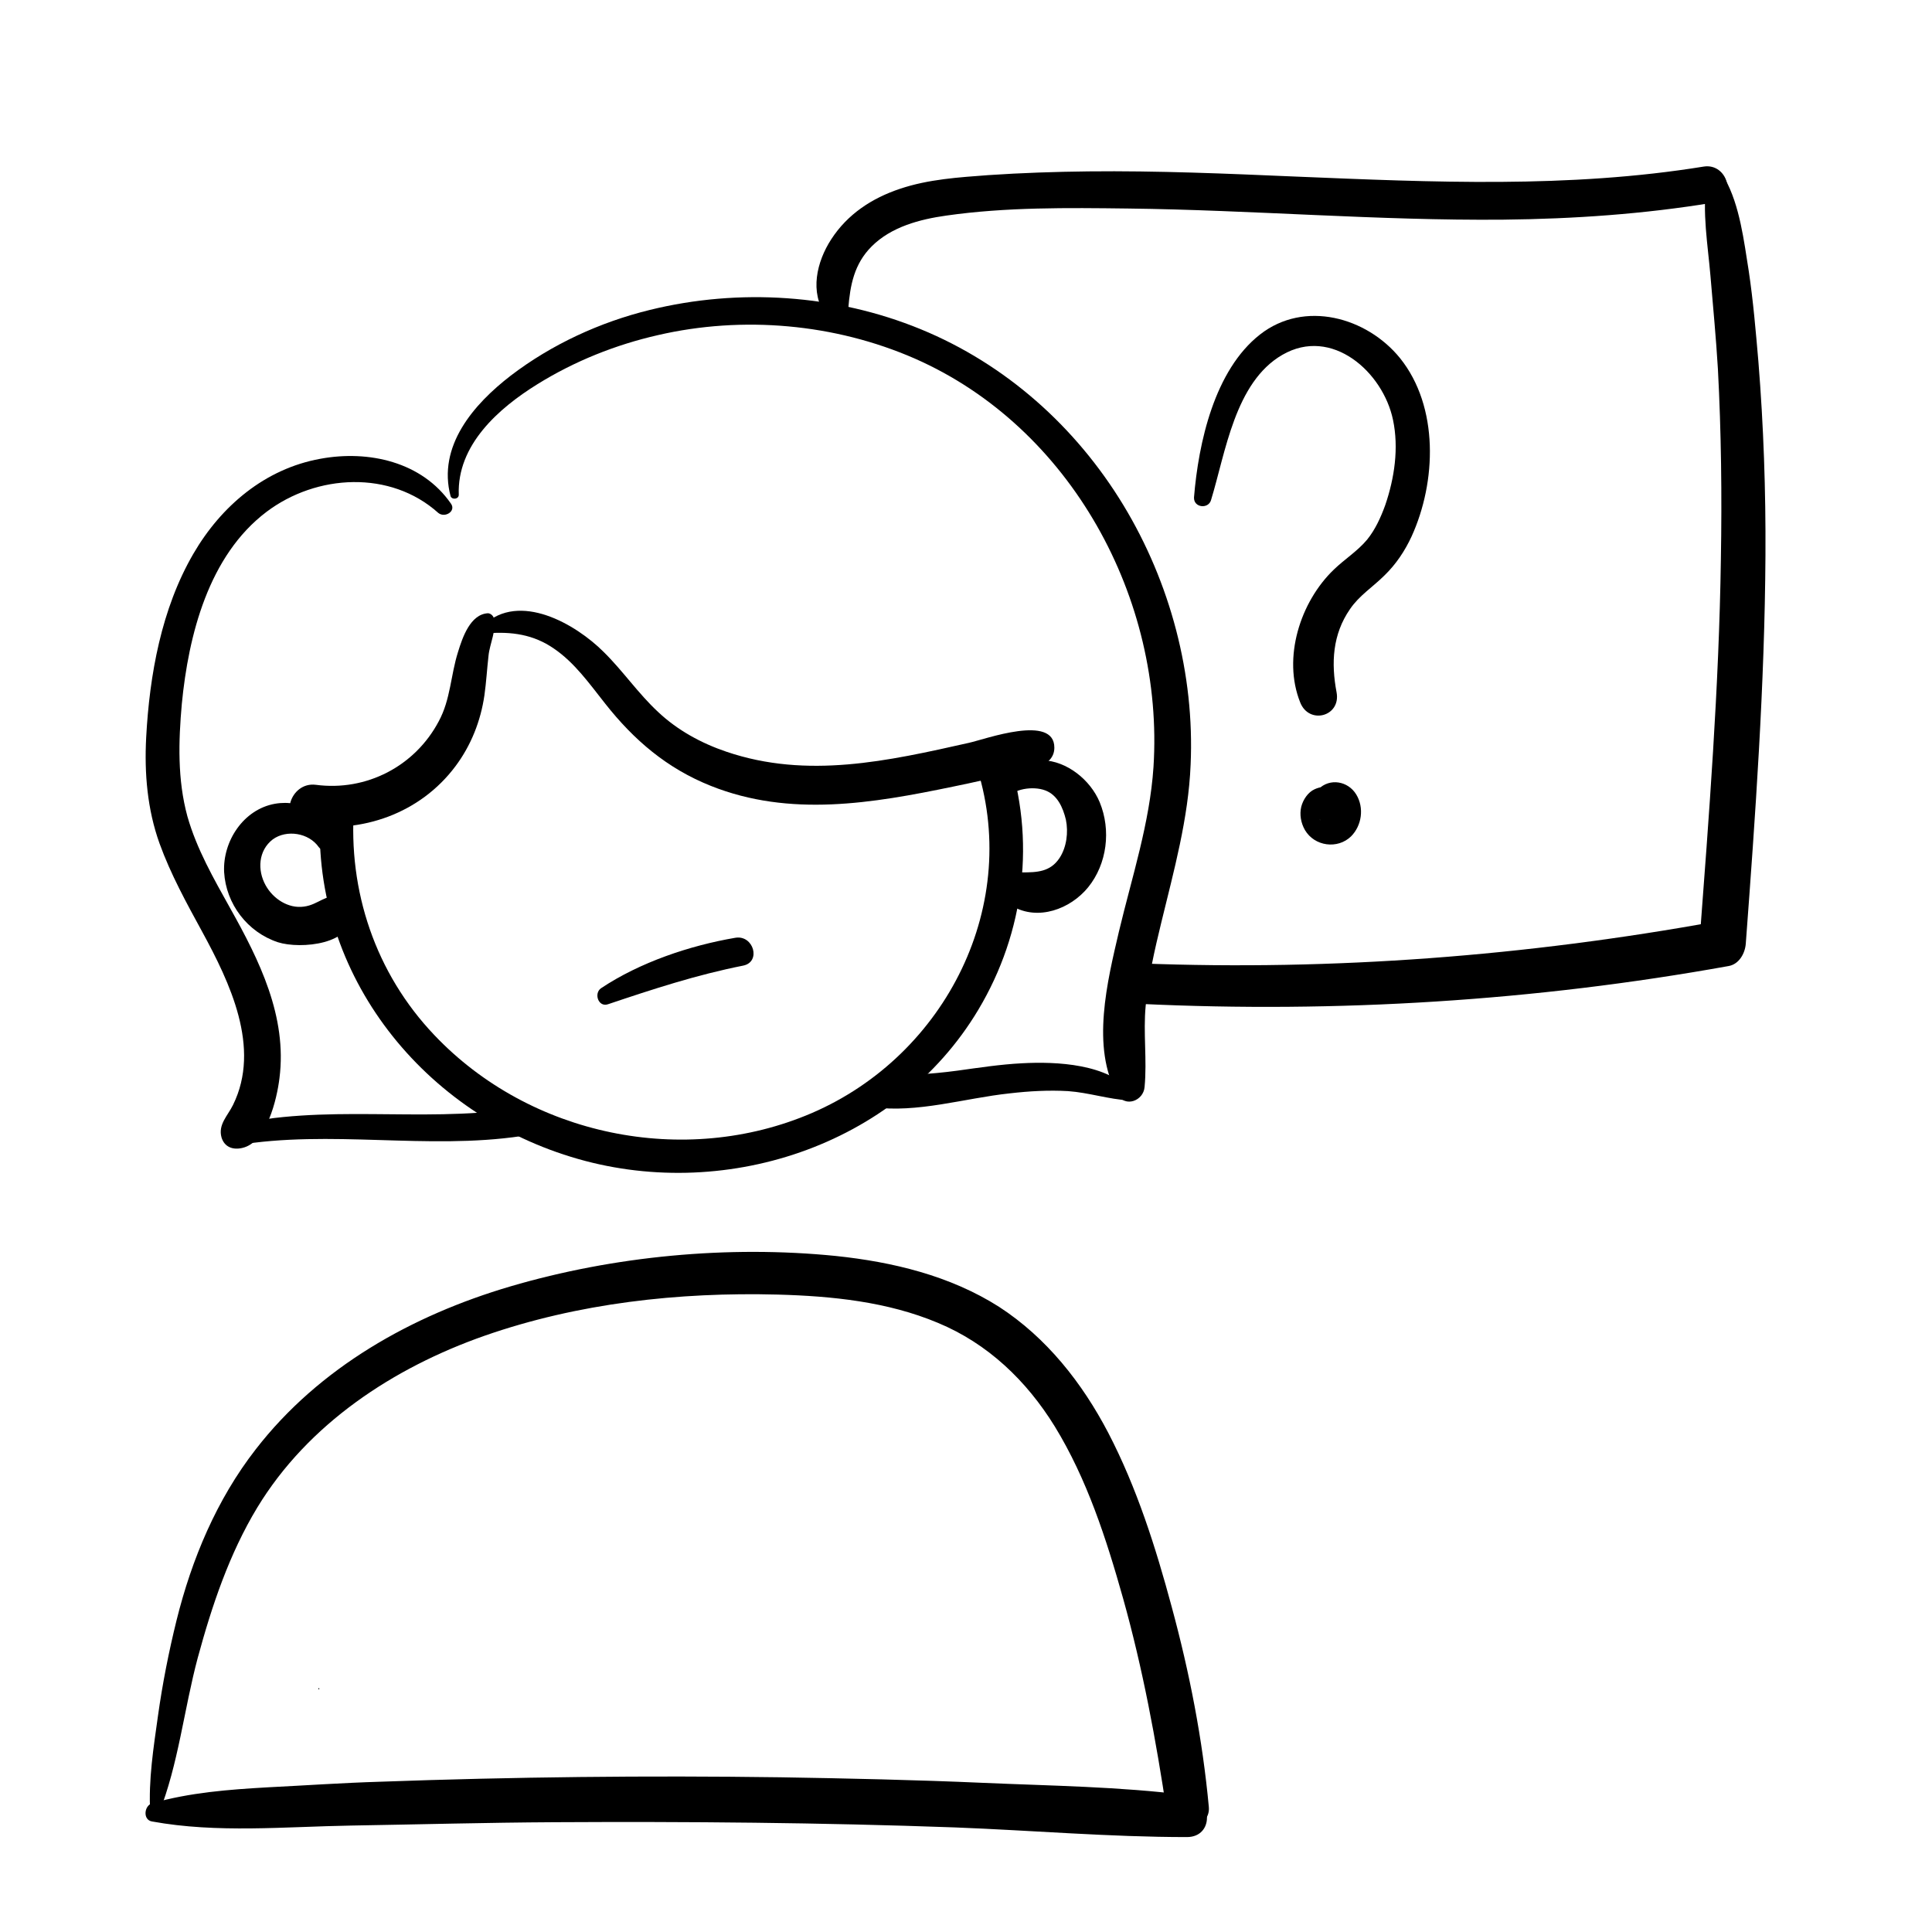 <?xml version="1.0" encoding="UTF-8"?>
<!-- Uploaded to: ICON Repo, www.iconrepo.com, Generator: ICON Repo Mixer Tools -->
<svg fill="#000000" width="800px" height="800px" version="1.1" viewBox="144 144 512 512" xmlns="http://www.w3.org/2000/svg">
 <g>
  <path d="m402.46 346.07c12.594 37.293-7.676 77.539-43.297 92.891-33.852 14.562-74.785 6.004-100.07-20.664-15.547-16.336-22.926-38.18-21.254-60.613 0.395-5.707-8.461-5.609-8.855 0-3.246 43 25.879 80.492 66.32 92.891 39.852 12.301 86.199-2.559 107.95-38.965 12.301-20.566 15.352-45.266 7.676-67.996-1.77-5.219-10.328-2.953-8.461 2.457z"/>
  <path d="m228.49 591.68c0.195 0 0.195-0.297 0-0.297-0.199 0-0.199 0.297 0 0.297z"/>
  <path d="m186.08 624.64c5.215-13.086 6.691-27.75 10.332-41.328 3.738-13.777 8.363-27.551 15.742-39.754 13.48-22.238 36.113-37.098 60.223-45.559 24.797-8.66 51.465-11.609 77.734-10.922 14.367 0.395 29.027 1.871 42.41 7.477 13.285 5.512 23.52 15.352 30.996 27.453 8.562 13.973 13.676 29.816 18.105 45.559 5.215 18.598 8.758 37.688 11.609 56.777 0.887 6.199 11.711 4.82 11.121-1.477-1.672-18.008-5.117-35.621-9.84-53.039-4.231-15.742-9.25-31.586-16.828-46.148-6.887-13.188-16.336-25.191-28.93-33.359-12.988-8.266-28.242-11.906-43.297-13.48-28.438-2.856-58.746 0-86.199 8.07-26.074 7.676-50.676 21.453-67.504 43.199-10.332 13.285-16.926 29.027-20.961 45.266-2.066 8.363-3.738 16.828-4.922 25.289-1.18 8.461-2.559 17.023-2.066 25.586 0.105 1.477 1.781 1.574 2.273 0.391z"/>
  <path d="m184.3 626.71c17.219 3.148 35.227 1.379 52.742 1.082 17.91-0.297 35.918-0.789 53.824-0.887 35.426-0.195 70.75 0.098 106.18 1.379 20.469 0.789 41.031 2.559 61.5 2.559 7.281 0 6.887-10.234 0-11.121-17.809-2.262-36.016-2.461-53.922-3.246-17.91-0.789-35.816-1.18-53.824-1.477-35.426-0.492-70.75-0.098-106.18 1.18-9.84 0.297-19.777 0.984-29.617 1.477-10.43 0.59-20.664 1.379-30.699 4.231-2.168 0.691-2.465 4.434-0.004 4.824z"/>
  <path d="m231.93 367.04c-1.574-7.086-7.676-11.316-15.055-10.035-8.363 1.477-13.875 9.938-13.48 18.105 0.492 8.461 6.199 15.941 14.27 18.598 5.902 1.871 20.367 0.688 19.582-8.168-0.195-1.672-1.18-3.641-2.953-3.938-4.035-0.789-5.902 2.164-9.742 2.656-4.133 0.59-8.168-2.066-10.137-5.609-2.262-4.035-1.969-9.25 1.871-12.203 3.641-2.656 9.543-1.77 12.203 2.066 1.277 1.676 3.934 0.691 3.441-1.473z"/>
  <path d="m410.53 355.91c1.871-2.953 7.281-3.641 10.43-2.461 3.246 1.18 4.723 4.527 5.512 7.773 0.688 3.344 0.195 7.281-1.672 10.137-2.461 3.738-6.004 3.836-10.035 3.836-4.723 0-6.594 6.594-2.461 8.953 6.789 3.938 15.352 0.789 20.074-5.019 5.019-6.199 6.102-15.152 3.051-22.535-2.461-5.902-8.66-10.922-15.152-11.121-6.394-0.195-10.332 3.543-12.301 9.25-0.594 1.582 1.766 2.469 2.555 1.188z"/>
  <path d="m273.16 311.83c6.394-0.492 12.203 0.297 17.613 4.035 5.512 3.738 9.445 9.348 13.578 14.562 7.676 9.742 16.434 17.219 28.043 21.844 20.961 8.363 42.805 4.625 64.156 0.195 5.41-1.082 10.727-2.363 16.137-3.543 3.738-0.887 10.727-1.574 10.727-6.789 0-8.953-18.203-2.262-22.633-1.277-21.453 4.82-42.805 9.645-64.254 2.363-6.691-2.262-12.988-5.707-18.105-10.527-5.312-4.922-9.348-10.922-14.465-15.941-7.379-7.379-22.336-16.039-31.785-7.086-0.684 0.688-0.191 2.262 0.988 2.164z"/>
  <path d="m273.26 306.52c-4.625 0.297-6.691 6.394-7.871 10.234-1.969 6.199-1.969 12.594-5.117 18.402-6.297 11.906-19.188 18.598-32.57 16.828-6.887-0.887-10.035 9.543-2.953 10.629 15.152 2.363 30.602-3.051 39.949-15.547 4.133-5.512 6.691-12.004 7.676-18.793 0.492-3.445 0.688-6.988 1.082-10.43 0.297-3.246 2.262-6.988 1.379-10.137-0.195-0.598-0.883-1.188-1.574-1.188z"/>
  <path d="m265.58 275.13c-0.492-13.188 10.527-22.926 20.859-29.324 9.84-6.102 20.664-10.43 31.883-12.988 22.535-5.215 46.938-3.051 68.094 6.199 41.426 18.203 66.125 63.762 63.27 108.24-0.984 14.859-5.707 29.125-9.152 43.59-3.051 13.086-7.477 30.801-0.395 43.199 2.066 3.543 6.887 1.672 7.184-1.969 0.688-7.184-0.395-14.367 0.297-21.551 0.688-7.477 2.363-14.762 4.133-22.043 3.344-13.777 7.184-27.551 7.773-41.82 1.082-24.008-5.41-48.316-17.809-68.781-12.594-20.762-31.191-37.391-53.727-46.641-22.535-9.25-48.117-10.922-71.734-5.117-13.285 3.246-26.074 9.152-36.898 17.418-9.84 7.578-19.484 18.695-15.941 31.98 0.395 0.984 2.164 0.785 2.164-0.395z"/>
  <path d="m263.52 277.49c-7.676-11.121-21.844-14.27-34.637-11.906-14.66 2.656-26.273 12.496-33.652 25.191-8.461 14.562-11.609 32.078-12.496 48.707-0.492 9.445 0.297 18.992 3.543 28.043 2.953 8.168 7.184 15.844 11.316 23.418 7.281 13.383 15.645 30.699 8.168 45.855-1.379 2.856-4.035 5.215-3.051 8.66 0.789 2.559 3.051 3.344 5.512 2.754 6.496-1.477 9.152-12.891 9.84-18.5 2.066-16.336-5.312-31.191-13.086-45.066-4.328-7.773-8.855-15.645-11.316-24.305-2.656-9.742-2.363-19.875-1.477-29.816 1.77-18.203 7.086-39.262 22.434-50.871 13.285-10.035 32.867-11.121 45.559 0.297 1.77 1.379 4.723-0.492 3.344-2.461z"/>
  <path d="m206.54 447.53c25.094-4.231 50.578 1.277 75.668-2.461 4.723-0.688 2.656-7.773-1.969-7.184-24.891 3.641-50.477-1.477-75.078 4.43-3.441 0.883-1.965 5.805 1.379 5.215z"/>
  <path d="m444.08 433.55c-6.297-7.676-20.172-8.266-29.227-7.773-5.805 0.297-11.512 1.18-17.219 1.969-7.184 0.984-14.367 1.18-21.551 2.066-3.836 0.492-5.707 6.887-0.984 7.578 12.004 1.672 24.5-2.363 36.508-3.641 5.117-0.59 10.332-0.887 15.449-0.59 5.512 0.395 10.727 2.164 16.137 2.461 1.184-0.004 1.477-1.285 0.887-2.07z"/>
  <path d="m368.8 225.83c0.492-6.297 1.574-11.906 6.199-16.531 5.215-5.215 12.793-7.184 19.777-8.168 15.844-2.262 32.176-2.066 48.117-1.871 33.16 0.395 66.32 3.246 99.484 2.953 18.695-0.195 37.293-1.477 55.793-4.527 6.297-1.082 3.641-10.527-2.656-9.543-35.719 5.805-72.027 4.133-108.04 2.656-18.301-0.789-36.703-1.574-55.004-1.379-8.855 0.098-17.711 0.395-26.469 0.984-7.871 0.59-15.941 1.082-23.52 3.641-7.379 2.461-13.875 6.691-18.203 13.383-3.836 5.902-5.805 14.07-1.379 20.172 1.969 2.266 5.707 1.383 5.902-1.77z"/>
  <path d="m596.31 191.98c-1.277 8.07 0.297 17.023 0.984 25.191s1.477 16.336 1.969 24.602c0.887 16.727 1.082 33.555 0.789 50.383-0.492 34.047-3.148 67.996-5.707 101.94 1.477-1.969 2.953-3.938 4.527-5.902-50.383 9.152-101.35 13.086-152.62 11.121-6.887-0.297-6.887 10.43 0 10.727 52.055 2.461 104.6-0.789 155.87-10.035 2.754-0.492 4.328-3.344 4.527-5.902 2.559-34.242 5.019-68.586 5.215-102.93 0.098-17.121-0.492-34.242-1.871-51.363-0.688-7.969-1.379-16.137-2.559-24.008-1.277-7.969-2.363-17.32-6.297-24.402-1.09-1.887-4.438-1.688-4.828 0.574z"/>
  <path d="m464.94 276.51c3.836-12.496 6.297-31.191 18.895-38.473 13.086-7.578 26.668 4.527 29.324 17.219 1.574 7.477 0.395 15.449-2.066 22.633-1.18 3.246-2.656 6.496-4.82 9.152-2.559 3.051-5.902 5.117-8.758 7.871-8.953 8.562-13.676 23.418-8.953 35.227 2.363 6.004 10.824 3.738 9.645-2.656-1.477-7.773-1.082-15.352 3.543-22.043 2.461-3.641 6.102-5.902 9.152-8.953 3.051-2.953 5.41-6.496 7.184-10.332 6.594-14.465 7.281-34.34-3.051-47.23-8.855-10.922-25.387-15.449-37.098-6.297-12.102 9.445-16.336 28.734-17.516 43.199-0.105 2.75 3.832 3.141 4.519 0.684z"/>
  <path d="m492.39 353.16c-1.77 0.789-3.051 2.754-3.543 4.625-0.492 2.066-0.098 4.328 0.984 6.199 2.559 4.328 8.66 5.117 12.203 1.672 2.856-2.856 3.543-7.578 1.379-11.121-2.164-3.543-6.988-4.43-10.035-1.379-1.277 1.277-1.871 2.856-1.574 4.723 0.297 1.672 1.672 3.246 3.148 4.133-0.688-0.688-1.379-1.379-2.066-2.066 0.297 0.59 0.789 0.984 1.18 1.574 0 0-0.984-1.277-0.59-0.59-0.395-1.082-0.492-1.277-0.395-0.887 0.098 0.492 0.098 0.098-0.098-0.984 0 0.297-0.098 1.082 0.098-0.098 0.195-1.18 0-0.395 0-0.098 0.098-1.18 0.59-1.277 0.297-0.688-0.395 0.59 1.082-1.18 0.492-0.59 0.887-0.59 1.18-0.789 0.789-0.59-0.395 0.195-0.098 0.098 0.887-0.395 0.395 0 0.688-0.098 1.082-0.098-0.395 0-0.297 0 0.395 0.098 0.59 0 1.082 0.195 1.574 0.492-0.098 0-0.098-0.098-0.195-0.098 0.297 0.195 0.59 0.395 0.789 0.59-0.297-0.297-0.195-0.195 0.195 0.297 0.59 0.789 0.195 0.195 0.098 0-0.492-0.688 0.492 1.379 0.195 0.59-0.297-0.789 0.098 1.379 0.098 0.688 0-0.297 0-0.098-0.098 0.395 0 0.492-0.195 0.984-0.492 1.379-0.195 0.297-0.984 0.984-0.297 0.492 0.887-0.688 1.574-2.559 1.477-3.641-0.098-1.18-0.395-2.164-1.082-3.148-1.973-2.363-4.531-2.559-6.894-1.477z"/>
  <path d="m305.14 410.13c12.004-4.035 23.418-7.773 35.816-10.234 4.82-0.984 2.754-8.168-2.066-7.379-12.102 2.066-25.289 6.496-35.621 13.383-1.965 1.379-0.688 5.117 1.871 4.231z"/>
 </g>
</svg>